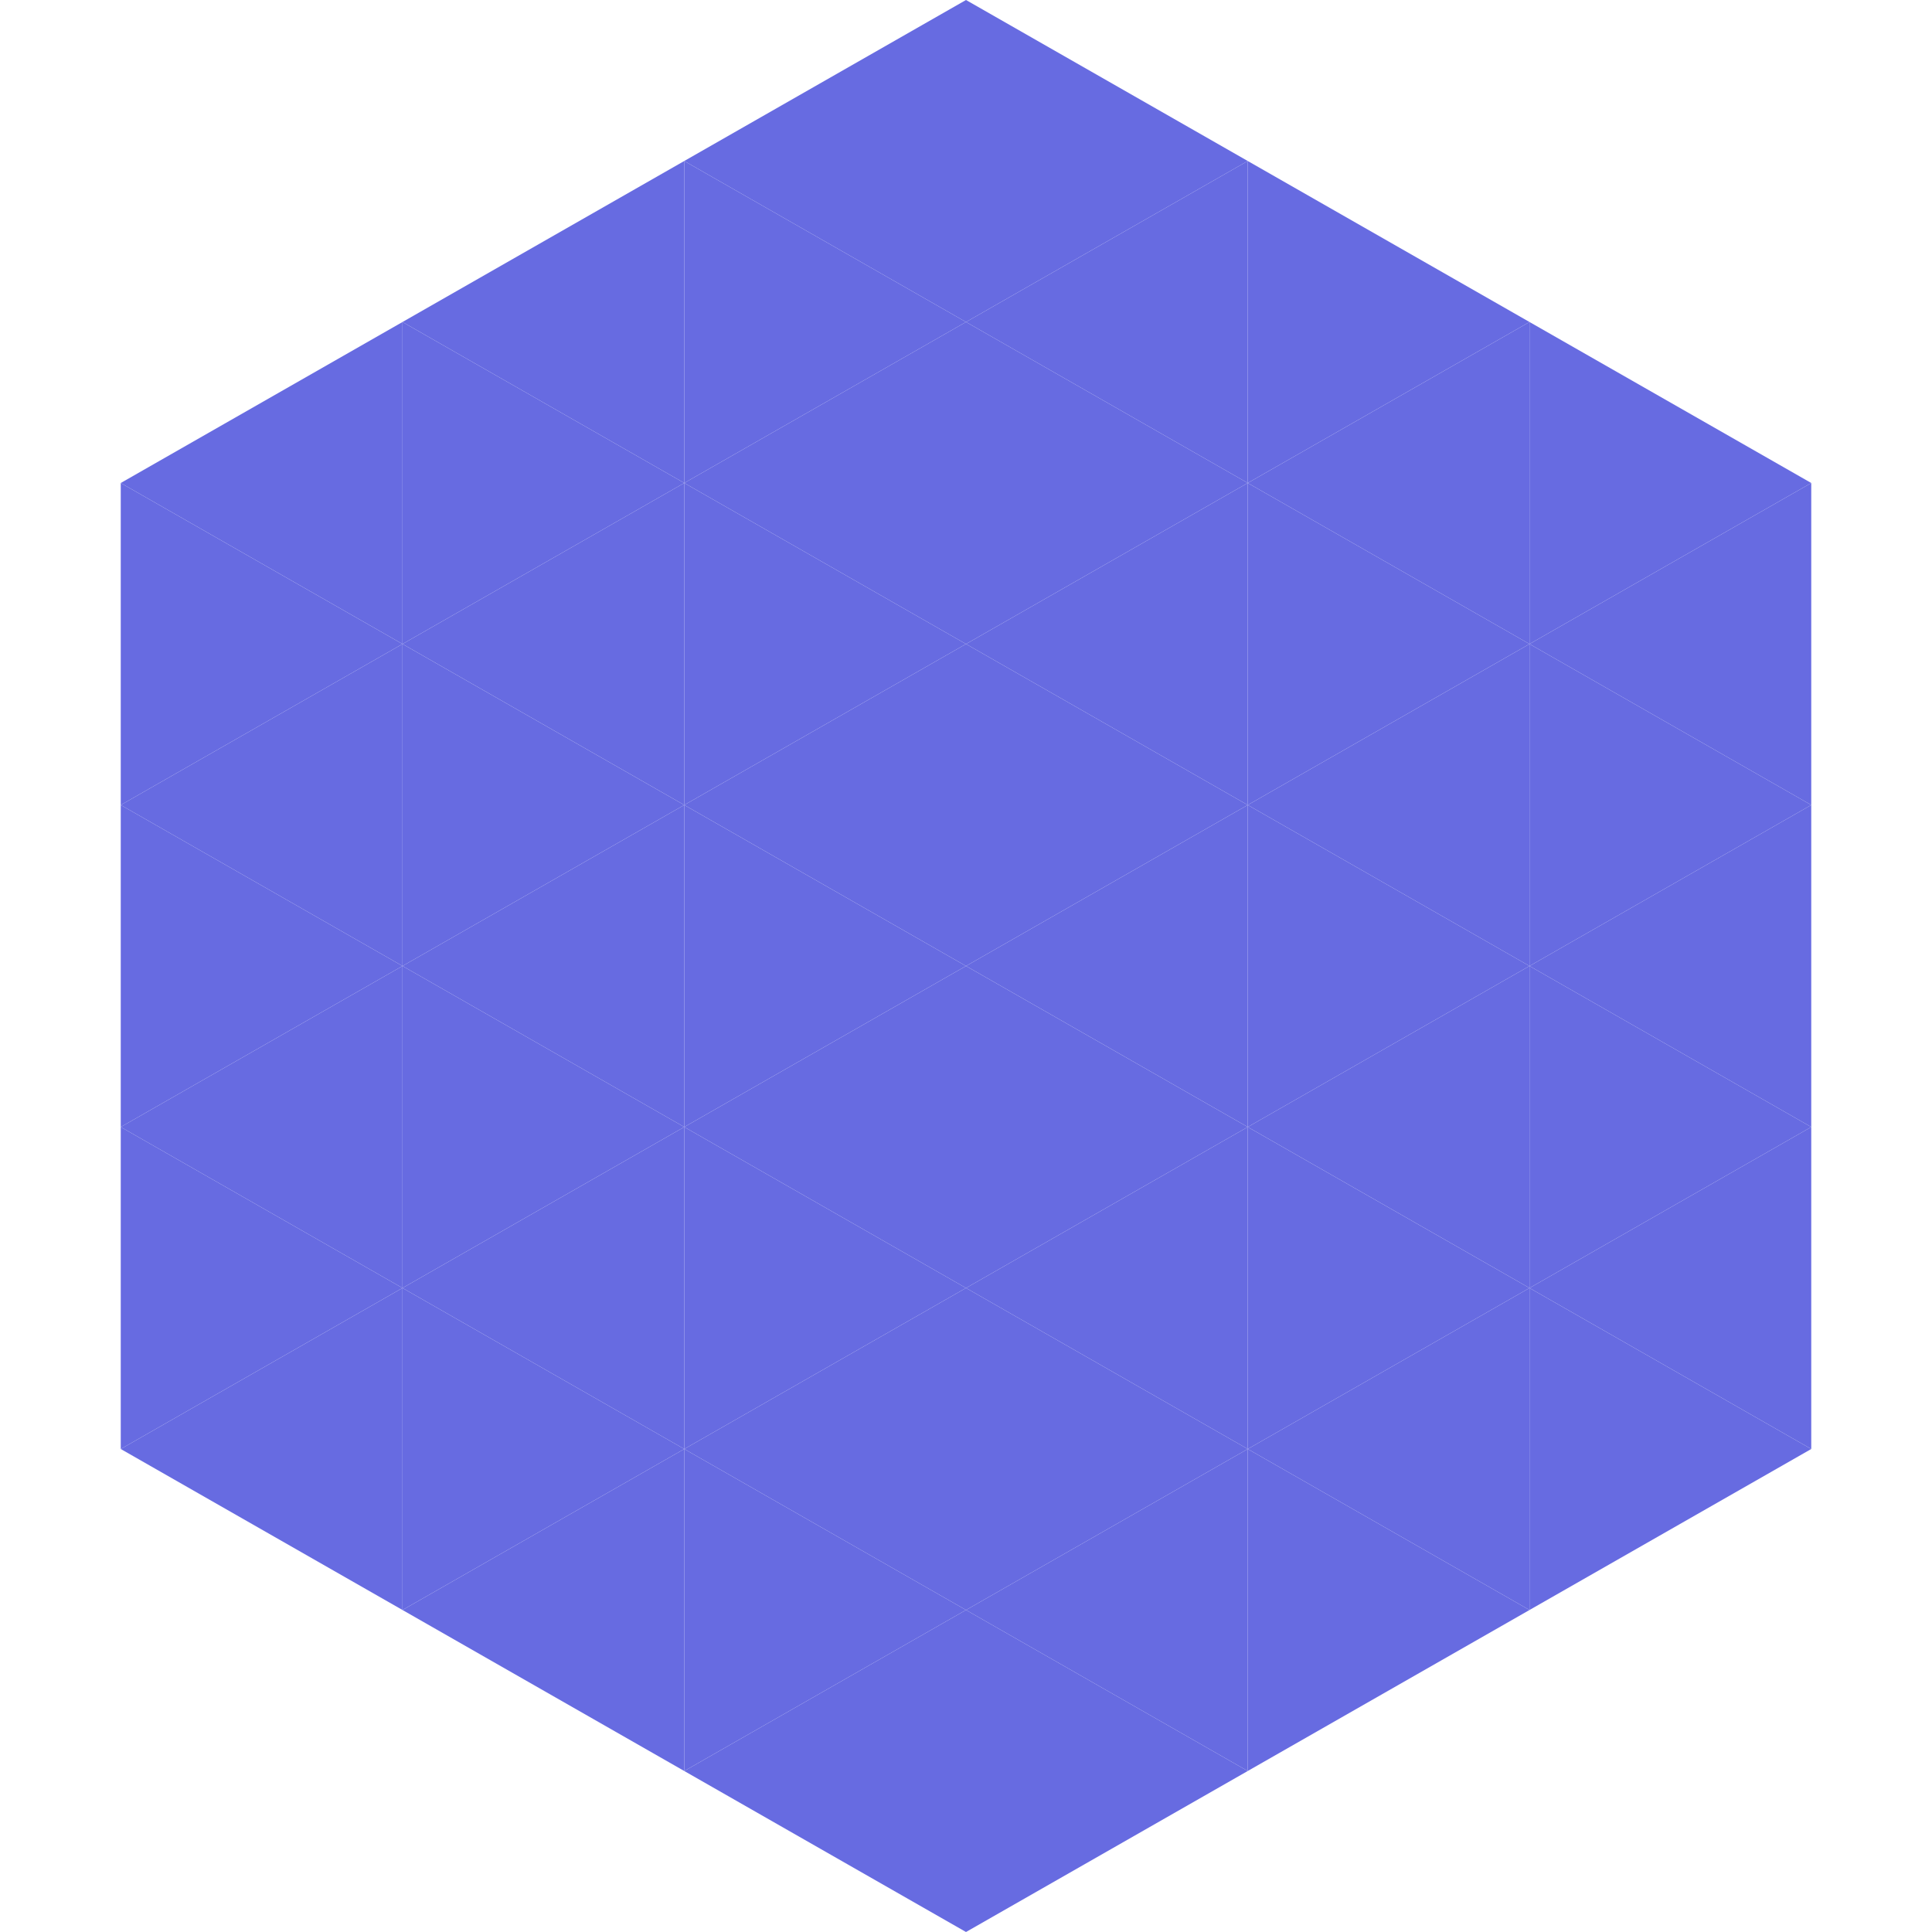 <?xml version="1.0"?>
<!-- Generated by SVGo -->
<svg width="240" height="240"
     xmlns="http://www.w3.org/2000/svg"
     xmlns:xlink="http://www.w3.org/1999/xlink">
<polygon points="50,40 15,60 50,80" style="fill:rgb(103,107,225)" />
<polygon points="190,40 225,60 190,80" style="fill:rgb(103,107,225)" />
<polygon points="15,60 50,80 15,100" style="fill:rgb(103,107,225)" />
<polygon points="225,60 190,80 225,100" style="fill:rgb(103,107,225)" />
<polygon points="50,80 15,100 50,120" style="fill:rgb(103,107,225)" />
<polygon points="190,80 225,100 190,120" style="fill:rgb(103,107,225)" />
<polygon points="15,100 50,120 15,140" style="fill:rgb(103,107,225)" />
<polygon points="225,100 190,120 225,140" style="fill:rgb(103,107,225)" />
<polygon points="50,120 15,140 50,160" style="fill:rgb(103,107,225)" />
<polygon points="190,120 225,140 190,160" style="fill:rgb(103,107,225)" />
<polygon points="15,140 50,160 15,180" style="fill:rgb(103,107,225)" />
<polygon points="225,140 190,160 225,180" style="fill:rgb(103,107,225)" />
<polygon points="50,160 15,180 50,200" style="fill:rgb(103,107,225)" />
<polygon points="190,160 225,180 190,200" style="fill:rgb(103,107,225)" />
<polygon points="15,180 50,200 15,220" style="fill:rgb(255,255,255); fill-opacity:0" />
<polygon points="225,180 190,200 225,220" style="fill:rgb(255,255,255); fill-opacity:0" />
<polygon points="50,0 85,20 50,40" style="fill:rgb(255,255,255); fill-opacity:0" />
<polygon points="190,0 155,20 190,40" style="fill:rgb(255,255,255); fill-opacity:0" />
<polygon points="85,20 50,40 85,60" style="fill:rgb(103,107,225)" />
<polygon points="155,20 190,40 155,60" style="fill:rgb(103,107,225)" />
<polygon points="50,40 85,60 50,80" style="fill:rgb(103,107,225)" />
<polygon points="190,40 155,60 190,80" style="fill:rgb(103,107,225)" />
<polygon points="85,60 50,80 85,100" style="fill:rgb(103,107,225)" />
<polygon points="155,60 190,80 155,100" style="fill:rgb(103,107,225)" />
<polygon points="50,80 85,100 50,120" style="fill:rgb(103,107,225)" />
<polygon points="190,80 155,100 190,120" style="fill:rgb(103,107,225)" />
<polygon points="85,100 50,120 85,140" style="fill:rgb(103,107,225)" />
<polygon points="155,100 190,120 155,140" style="fill:rgb(103,107,225)" />
<polygon points="50,120 85,140 50,160" style="fill:rgb(103,107,225)" />
<polygon points="190,120 155,140 190,160" style="fill:rgb(103,107,225)" />
<polygon points="85,140 50,160 85,180" style="fill:rgb(103,107,225)" />
<polygon points="155,140 190,160 155,180" style="fill:rgb(103,107,225)" />
<polygon points="50,160 85,180 50,200" style="fill:rgb(103,107,225)" />
<polygon points="190,160 155,180 190,200" style="fill:rgb(103,107,225)" />
<polygon points="85,180 50,200 85,220" style="fill:rgb(103,107,225)" />
<polygon points="155,180 190,200 155,220" style="fill:rgb(103,107,225)" />
<polygon points="120,0 85,20 120,40" style="fill:rgb(103,107,225)" />
<polygon points="120,0 155,20 120,40" style="fill:rgb(103,107,225)" />
<polygon points="85,20 120,40 85,60" style="fill:rgb(103,107,225)" />
<polygon points="155,20 120,40 155,60" style="fill:rgb(103,107,225)" />
<polygon points="120,40 85,60 120,80" style="fill:rgb(103,107,225)" />
<polygon points="120,40 155,60 120,80" style="fill:rgb(103,107,225)" />
<polygon points="85,60 120,80 85,100" style="fill:rgb(103,107,225)" />
<polygon points="155,60 120,80 155,100" style="fill:rgb(103,107,225)" />
<polygon points="120,80 85,100 120,120" style="fill:rgb(103,107,225)" />
<polygon points="120,80 155,100 120,120" style="fill:rgb(103,107,225)" />
<polygon points="85,100 120,120 85,140" style="fill:rgb(103,107,225)" />
<polygon points="155,100 120,120 155,140" style="fill:rgb(103,107,225)" />
<polygon points="120,120 85,140 120,160" style="fill:rgb(103,107,225)" />
<polygon points="120,120 155,140 120,160" style="fill:rgb(103,107,225)" />
<polygon points="85,140 120,160 85,180" style="fill:rgb(103,107,225)" />
<polygon points="155,140 120,160 155,180" style="fill:rgb(103,107,225)" />
<polygon points="120,160 85,180 120,200" style="fill:rgb(103,107,225)" />
<polygon points="120,160 155,180 120,200" style="fill:rgb(103,107,225)" />
<polygon points="85,180 120,200 85,220" style="fill:rgb(103,107,225)" />
<polygon points="155,180 120,200 155,220" style="fill:rgb(103,107,225)" />
<polygon points="120,200 85,220 120,240" style="fill:rgb(103,107,225)" />
<polygon points="120,200 155,220 120,240" style="fill:rgb(103,107,225)" />
<polygon points="85,220 120,240 85,260" style="fill:rgb(255,255,255); fill-opacity:0" />
<polygon points="155,220 120,240 155,260" style="fill:rgb(255,255,255); fill-opacity:0" />
</svg>
